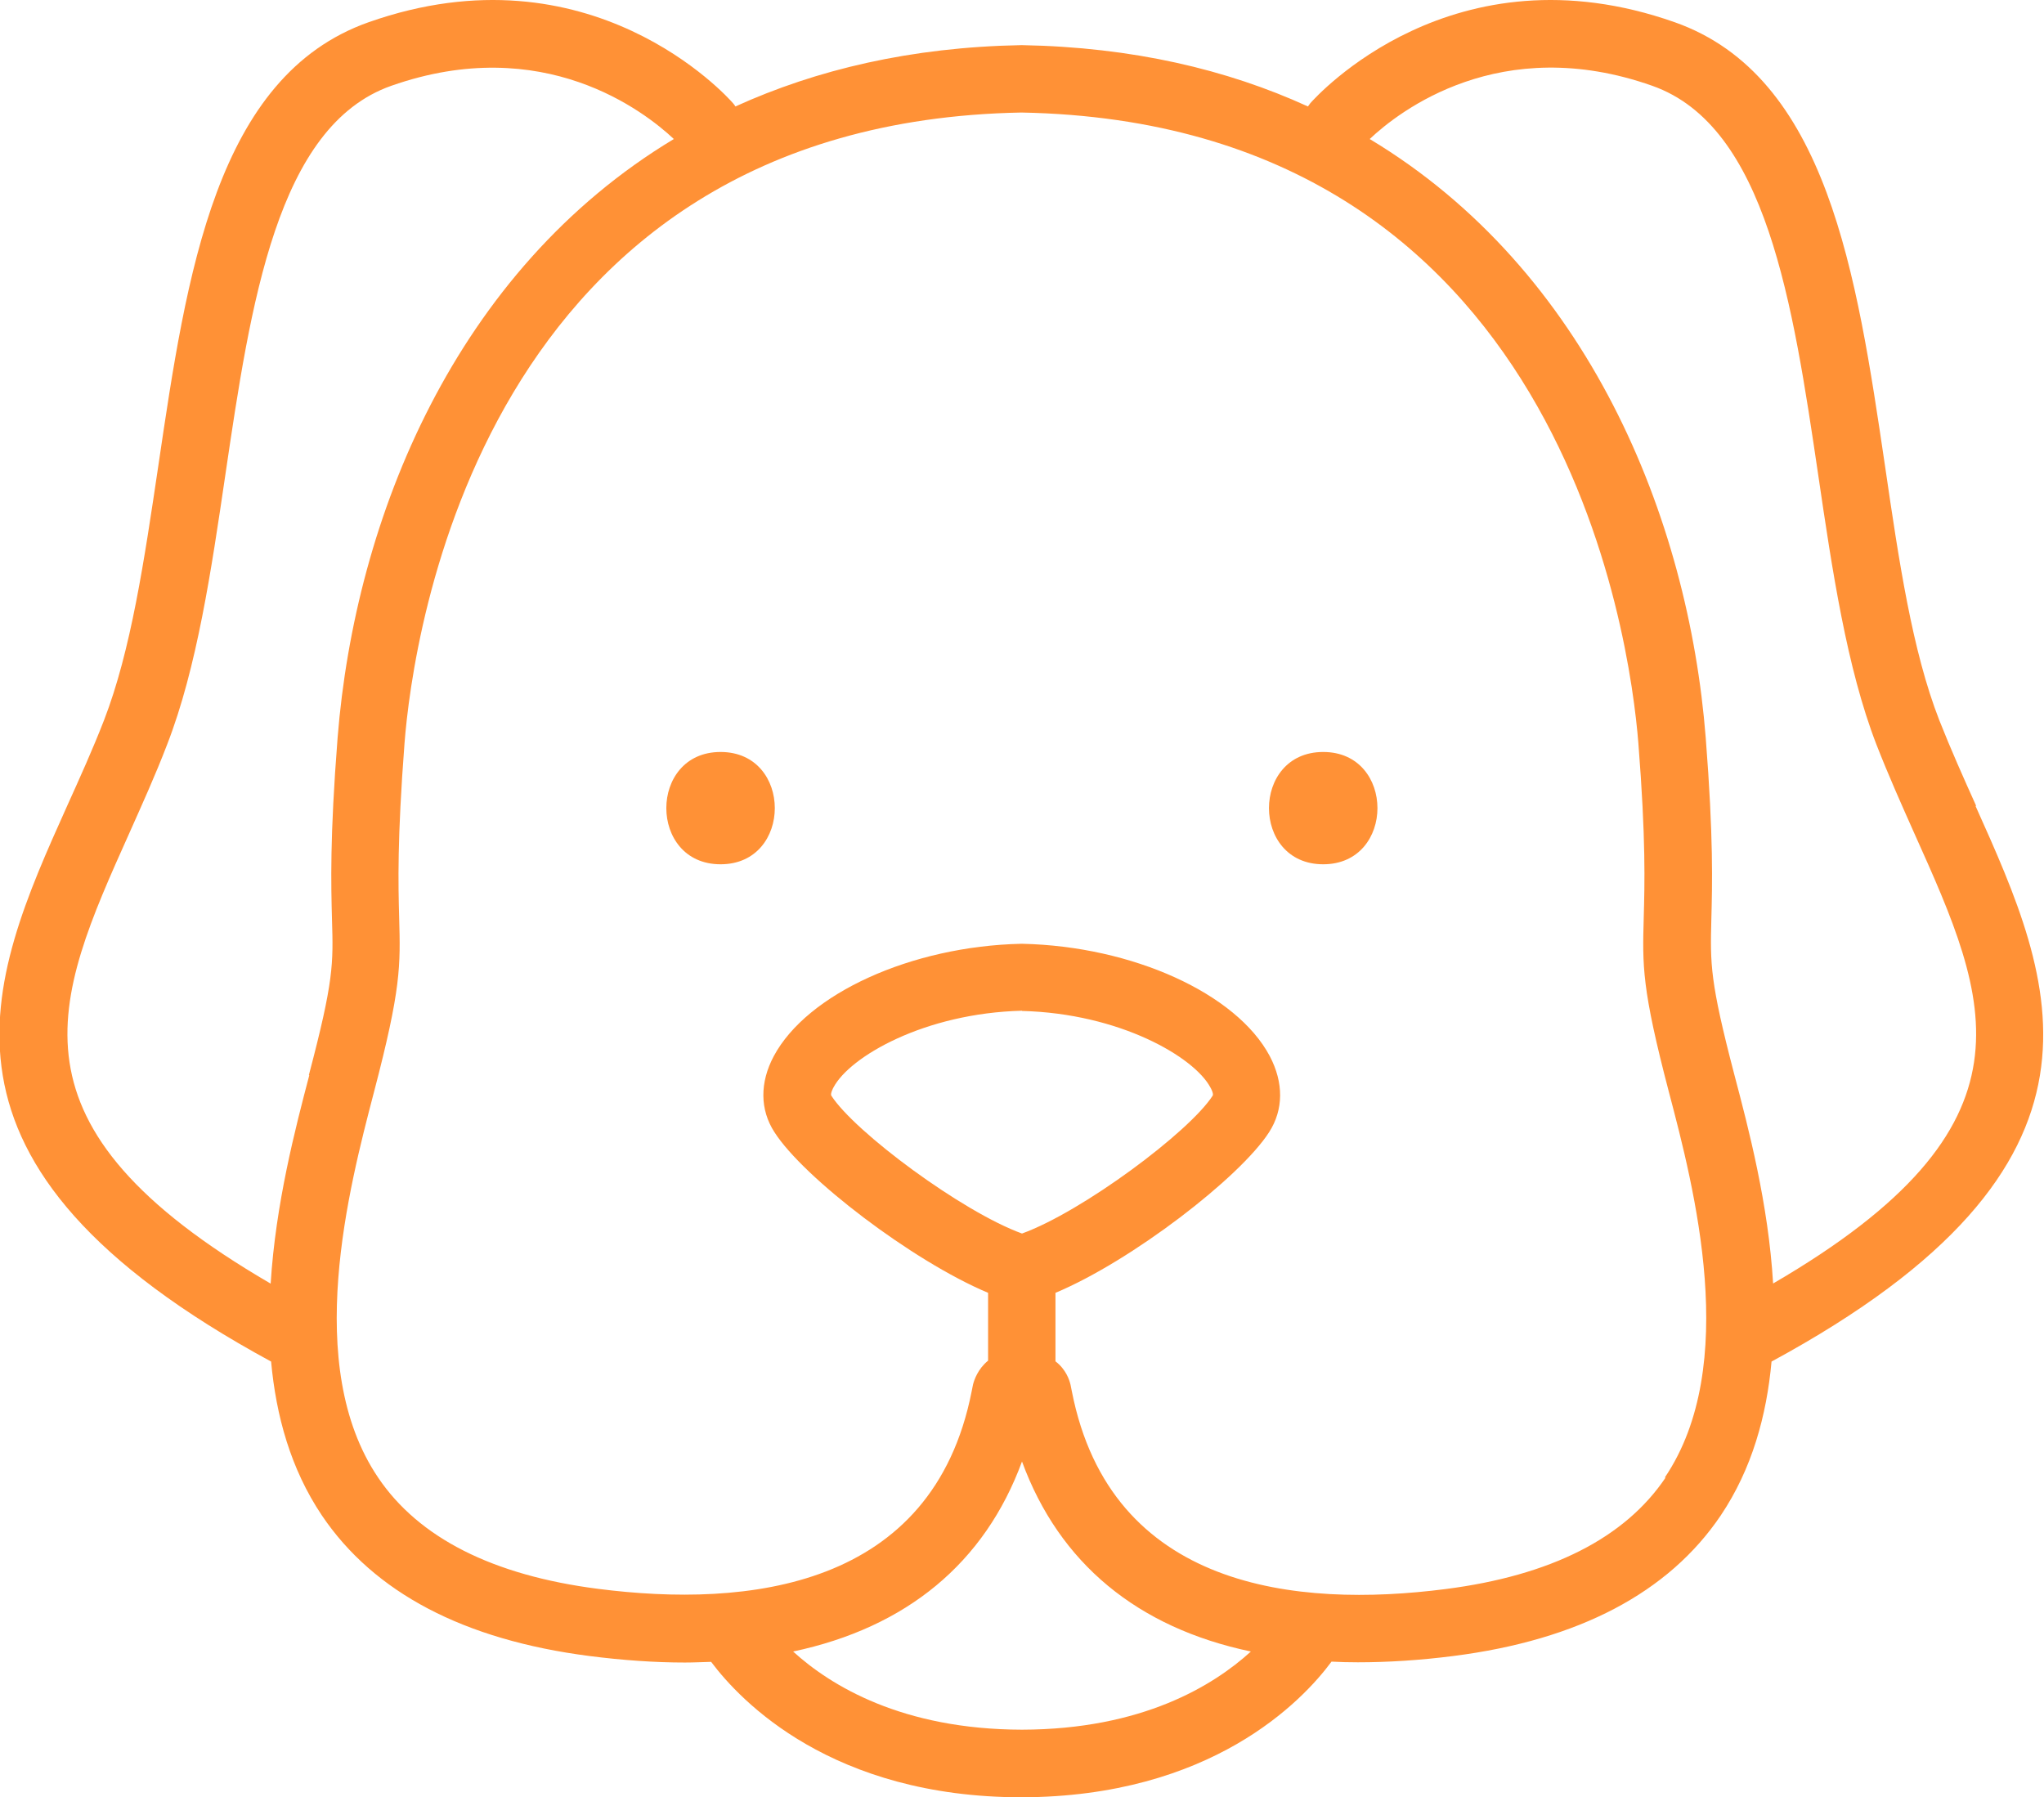 <?xml version="1.0" encoding="UTF-8"?><svg id="Calque_2" xmlns="http://www.w3.org/2000/svg" viewBox="0 0 91 80.01"><defs><style>.cls-1{fill:#ff9136;}</style></defs><g id="Calque_1-2"><path class="cls-1" d="m32.08,33.48c-3.22,0-3.22,5,0,5s3.22-5,0-5Z"/><path class="cls-1" d="m58.91,33.48c-3.22,0-3.22,5,0,5s3.22-5,0-5Z"/><path class="cls-1" d="m87.98,35.88c-.56-1.24-1.13-2.52-1.64-3.81-1.21-3.1-1.8-7.1-2.42-11.34-1.26-8.52-2.56-17.34-9.36-19.74-9.87-3.48-15.96,3.31-16.22,3.6-.04.05-.07.1-.11.15-3.61-1.65-7.82-2.64-12.72-2.73,0,0,0,0-.01,0,0,0,0,0-.01,0h-.03c-4.9.09-9.11,1.09-12.72,2.73-.03-.05-.06-.1-.11-.15-.25-.29-6.35-7.08-16.22-3.6-6.8,2.4-8.1,11.21-9.36,19.74-.63,4.24-1.22,8.24-2.42,11.34-.5,1.29-1.08,2.57-1.64,3.81-3.52,7.84-7.15,15.94,9.08,24.74.22,2.41.87,4.78,2.26,6.85,2.32,3.44,6.32,5.54,11.91,6.26,1.49.19,2.91.29,4.25.29.4,0,.78-.02,1.17-.03,1.31,1.75,5.37,6.02,13.81,6.03h0c8.45-.02,12.51-4.28,13.81-6.04.39.02.77.03,1.17.03,1.34,0,2.76-.09,4.25-.28,5.58-.71,9.59-2.82,11.91-6.26,1.39-2.07,2.04-4.44,2.26-6.85,16.23-8.79,12.6-16.9,9.08-24.74ZM13.77,47.87c-.62,2.36-1.5,5.73-1.72,9.28C-.07,50.1,2.39,44.6,5.75,37.11c.57-1.28,1.17-2.6,1.69-3.96,1.33-3.42,1.97-7.78,2.59-11.99,1.13-7.65,2.3-15.55,7.39-17.34,6.77-2.38,11.28,1.15,12.58,2.37-9.72,5.85-14.19,16.86-14.97,26.66-.35,4.46-.29,6.55-.25,8.08.06,1.99.08,2.73-1.03,6.94Zm31.73,29.14c-5.34-.01-8.52-1.96-10.19-3.48,5.05-1.07,8.53-3.94,10.19-8.46,1.66,4.53,5.14,7.4,10.19,8.46-1.67,1.52-4.84,3.47-10.19,3.48Zm0-32c4.35.11,7.67,2.05,8.39,3.41.02.03.15.28.1.36-1.04,1.62-5.81,5.17-8.49,6.14-2.67-.97-7.45-4.52-8.49-6.14-.05-.08.08-.34.1-.37.72-1.36,4.04-3.3,8.39-3.41Zm28.65,20.78c-1.81,2.69-5.11,4.36-9.8,4.96-6.63.85-14.9.01-16.63-8.8l-.06-.3c-.05-.21-.2-.68-.67-1.04v-3.05c3.39-1.42,8.22-5.14,9.51-7.15.65-1.01.65-2.21.03-3.39-1.48-2.79-6.11-4.89-11.01-5-.01,0-.02,0-.03,0-.01,0-.02,0-.03,0-4.89.11-9.52,2.22-11.01,5-.63,1.18-.62,2.39.03,3.39,1.29,2.02,6.13,5.73,9.51,7.15v3.02c-.45.36-.62.86-.67,1.06l-.06.3c-1.73,8.81-10,9.65-16.63,8.8-4.69-.6-7.99-2.27-9.8-4.96-3.37-4.99-1.29-12.91-.18-17.16,1.21-4.62,1.18-5.61,1.12-7.78-.04-1.46-.09-3.46.24-7.76.36-4.61,3.39-27.62,27.46-28.07,24.07.45,27.1,23.46,27.47,28.07.34,4.3.28,6.3.24,7.76-.06,2.17-.09,3.16,1.12,7.78,1.12,4.25,3.19,12.17-.18,17.16Zm4.79-8.64c-.21-3.55-1.1-6.93-1.72-9.28-1.1-4.2-1.08-4.95-1.03-6.94.04-1.53.1-3.62-.25-8.08-.77-9.8-5.24-20.82-14.96-26.66,1.29-1.22,5.81-4.76,12.58-2.37,5.09,1.8,6.26,9.7,7.39,17.34.62,4.22,1.27,8.58,2.59,11.99.53,1.36,1.12,2.68,1.69,3.96,3.36,7.48,5.82,12.99-6.3,20.04Z"/></g></svg>